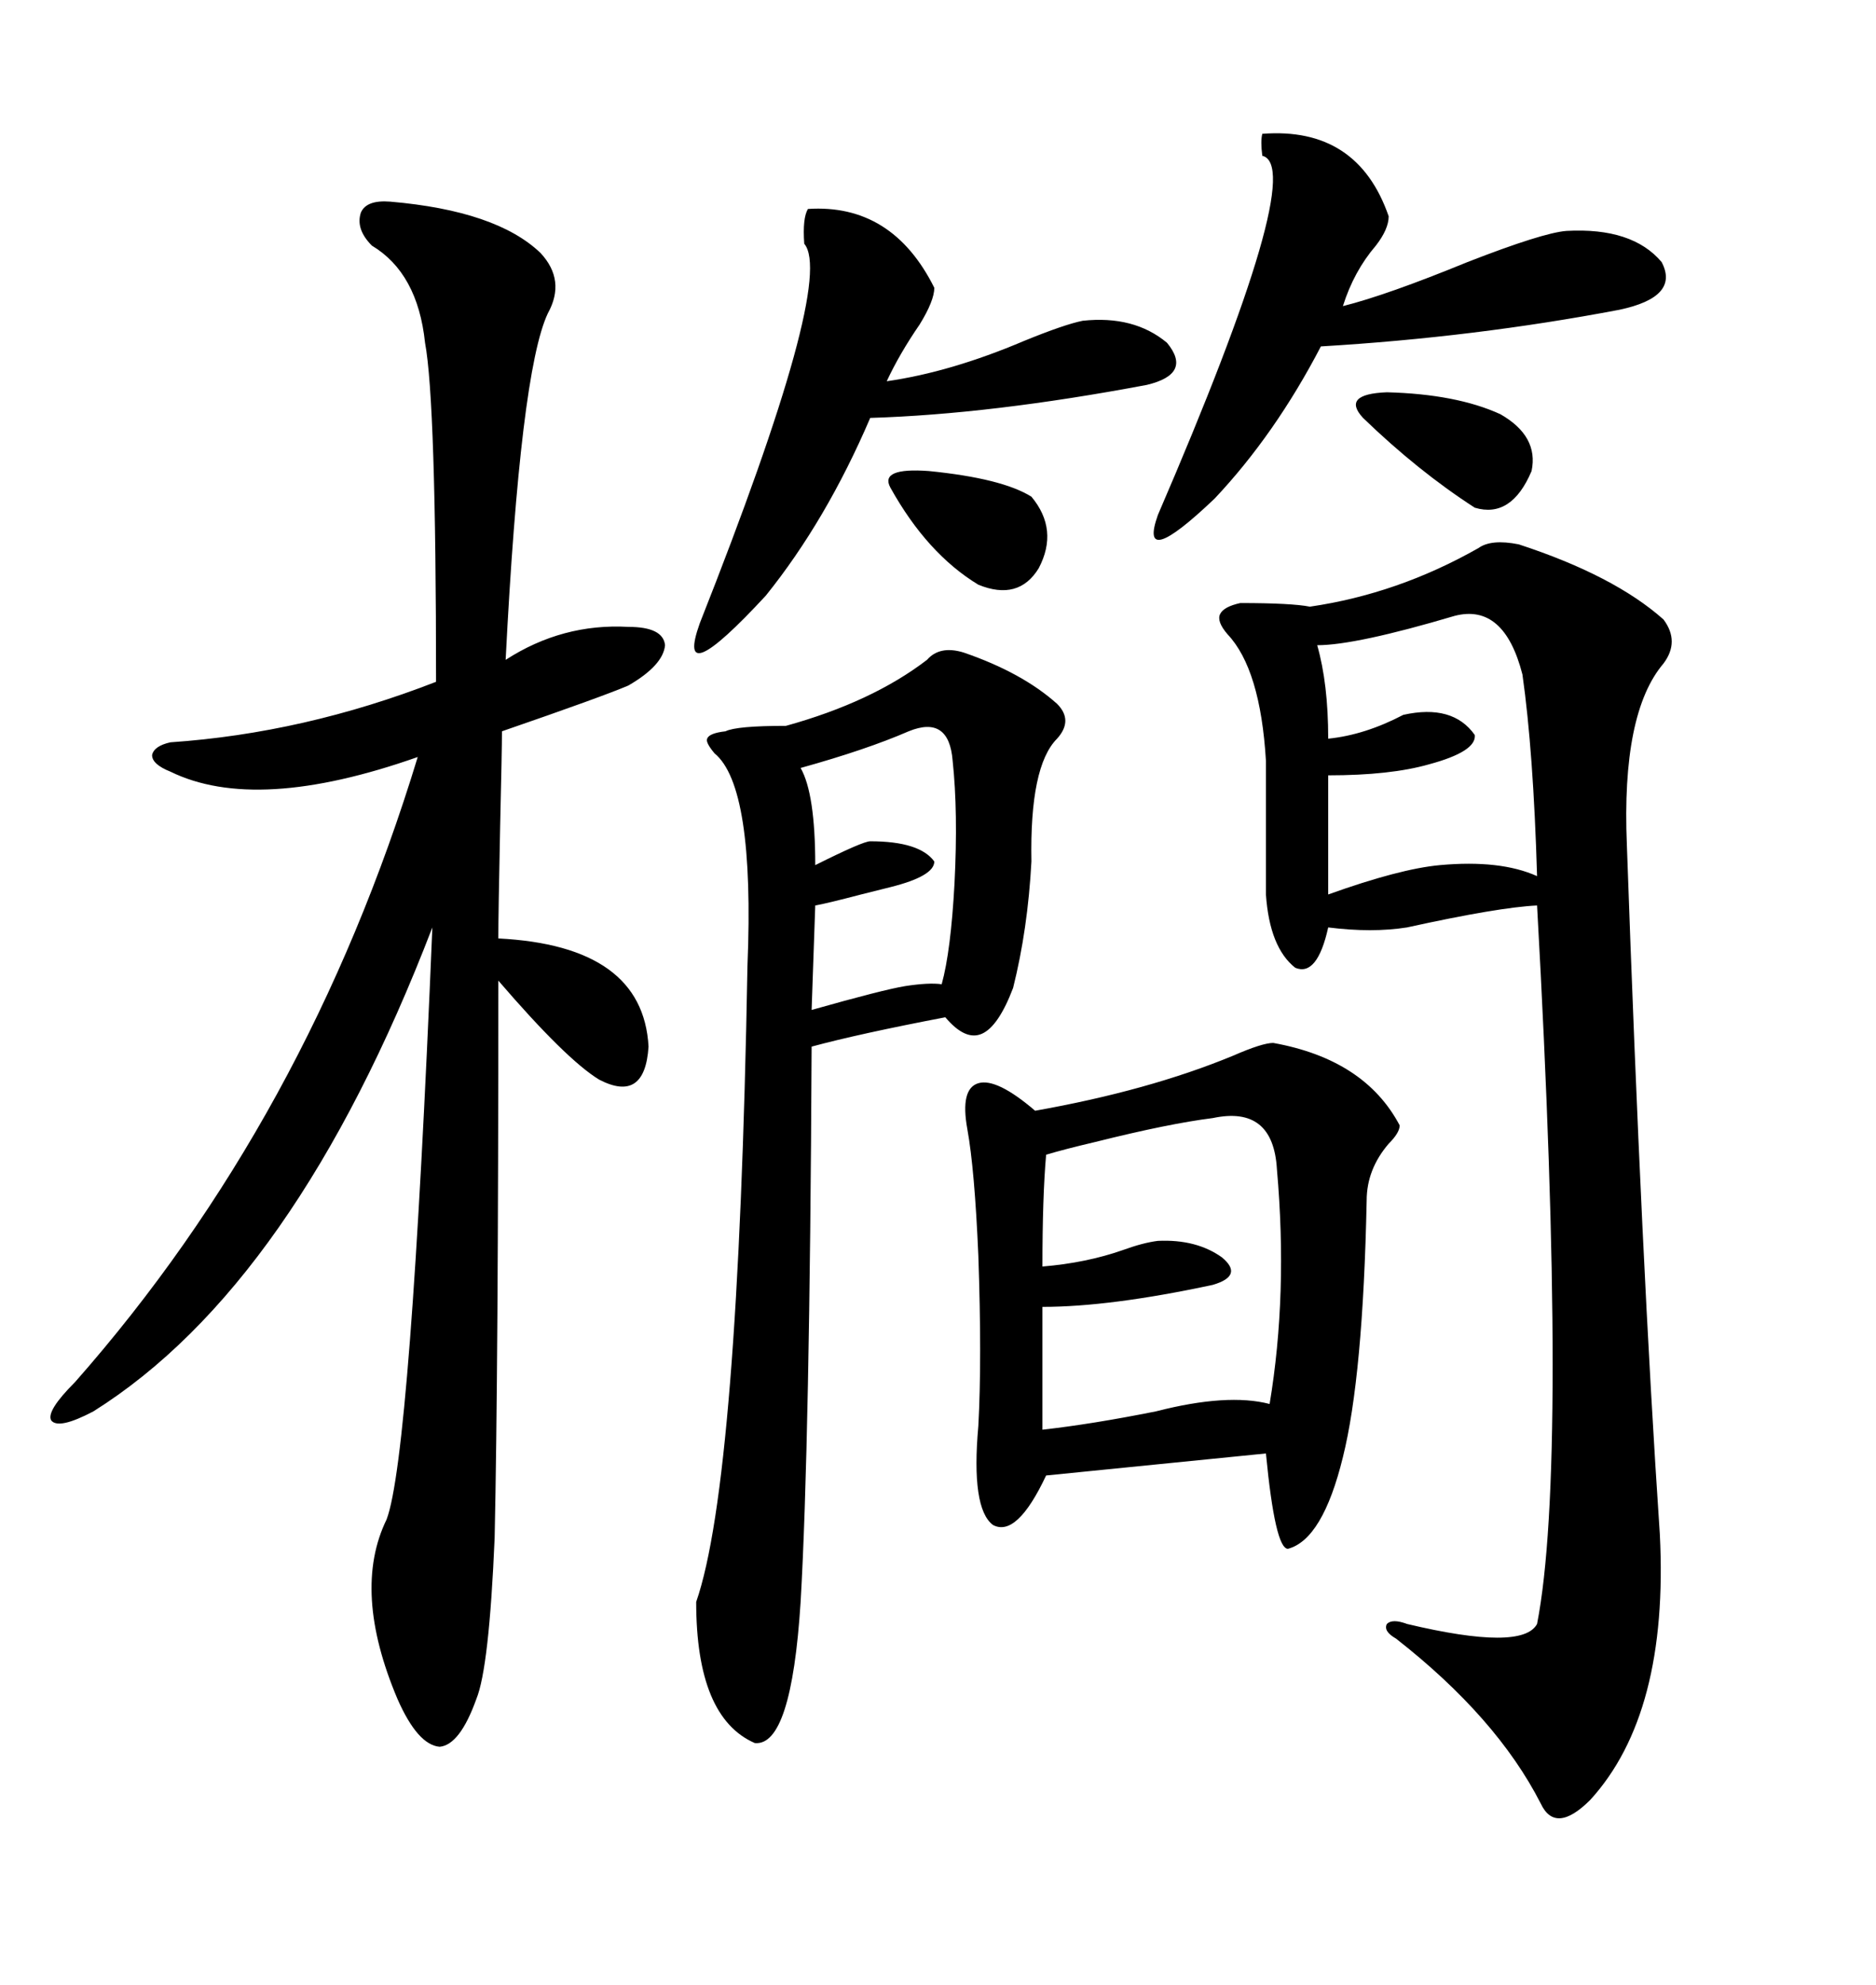 <svg xmlns="http://www.w3.org/2000/svg" xmlns:xlink="http://www.w3.org/1999/xlink" width="300" height="317.285"><path d="M242.87 87.01L242.87 87.01Q258.11 91.99 266.02 99.02L266.02 99.02Q268.65 102.54 266.02 106.05L266.02 106.05Q259.28 113.96 260.16 135.06L260.16 135.06Q262.50 201.86 265.43 245.21L265.43 245.21Q266.89 273.93 254.30 287.70L254.30 287.70Q248.73 293.26 246.39 288.28L246.39 288.28Q239.36 274.51 223.24 261.91L223.24 261.91Q221.19 260.74 221.78 259.57L221.78 259.57Q222.66 258.69 225 259.57L225 259.57Q243.46 263.96 245.80 259.57L245.80 259.57Q250.78 234.08 245.80 144.73L245.80 144.73Q239.65 145.02 225 148.24L225 148.24Q219.43 149.12 212.40 148.24L212.40 148.24Q210.64 156.15 207.13 154.69L207.13 154.69Q203.03 151.46 202.44 142.97L202.44 142.97L202.44 121.58Q201.56 106.93 196.29 101.37L196.29 101.37Q194.53 99.32 195.12 98.14L195.12 98.14Q195.70 96.97 198.34 96.39L198.34 96.39Q206.54 96.39 209.47 96.97L209.47 96.97Q223.54 94.92 236.43 87.60L236.43 87.60Q238.48 86.13 242.87 87.01ZM62.40 32.23L62.40 32.23Q79.39 33.69 86.43 40.43L86.43 40.43Q90.53 44.82 87.60 50.10L87.60 50.10Q83.20 59.47 80.86 105.47L80.86 105.47Q89.94 99.61 100.49 100.20L100.49 100.20Q106.05 100.20 106.35 103.13L106.35 103.13Q106.05 106.35 100.49 109.57L100.49 109.57Q96.39 111.33 80.27 116.89L80.27 116.89Q80.27 119.82 79.98 132.13L79.98 132.13Q79.69 146.19 79.69 150L79.69 150Q102.83 151.17 103.71 167.29L103.71 167.29Q103.13 176.37 95.80 172.56L95.80 172.56Q90.53 169.34 79.69 156.74L79.69 156.74Q79.69 218.85 79.10 245.80L79.10 245.80Q78.22 266.60 76.17 271.58L76.17 271.58Q73.54 278.91 70.31 279.20L70.31 279.20Q66.80 278.91 63.57 271.58L63.57 271.58Q56.25 254.30 61.82 242.87L61.82 242.87Q65.63 232.91 69.14 148.24L69.14 148.24Q47.17 205.37 14.94 225.59L14.94 225.59Q9.38 228.52 8.20 227.05L8.20 227.05Q7.32 225.59 12.01 220.90L12.01 220.90Q49.22 178.71 66.80 121.00L66.80 121.00Q41.02 130.08 27.25 123.34L27.25 123.34Q24.32 122.17 24.32 120.70L24.32 120.70Q24.61 119.24 27.25 118.65L27.25 118.65Q48.63 117.19 69.73 108.98L69.73 108.98Q69.73 64.16 67.97 54.79L67.97 54.79Q66.80 43.65 59.47 39.26L59.47 39.26Q56.84 36.62 57.71 33.98L57.71 33.98Q58.59 31.93 62.40 32.23ZM165.53 177.54L165.53 177.54Q183.69 174.32 197.17 168.75L197.17 168.75Q201.86 166.70 203.61 166.70L203.61 166.70Q218.26 169.34 223.83 179.88L223.83 179.88Q223.83 181.05 222.07 182.81L222.07 182.81Q218.55 186.91 218.55 191.89L218.55 191.89Q217.97 220.02 214.75 232.91L214.75 232.91Q211.52 246.09 205.96 247.56L205.96 247.56Q203.91 247.56 202.44 232.32L202.44 232.32L167.29 235.84Q162.60 245.80 158.79 243.75L158.79 243.75Q155.27 241.11 156.45 227.93L156.45 227.93Q157.03 217.38 156.45 200.68L156.45 200.68Q155.86 186.91 154.69 180.47L154.69 180.47Q153.52 174.02 156.45 173.14L156.45 173.14Q159.38 172.27 165.53 177.54ZM148.24 105.47L148.24 105.47Q150.29 103.13 154.10 104.30L154.10 104.30Q163.48 107.52 169.04 112.50L169.04 112.50Q171.68 115.14 169.04 118.07L169.04 118.07Q164.65 122.46 164.94 137.70L164.94 137.70Q164.36 148.54 162.01 157.91L162.01 157.91Q159.67 164.06 157.03 165.23L157.03 165.23Q154.39 166.41 151.17 162.60L151.17 162.60Q137.40 165.23 129.79 167.29L129.79 167.29Q129.49 230.86 128.03 256.05L128.03 256.05Q126.56 279.20 120.70 278.61L120.70 278.61Q111.33 274.51 111.33 256.05L111.33 256.05Q118.07 236.72 119.53 154.39L119.53 154.39Q120.70 125.68 114.26 120.41L114.26 120.41Q112.79 118.65 113.09 118.07L113.09 118.07Q113.38 117.19 116.02 116.89L116.02 116.89Q117.77 116.02 125.68 116.02L125.68 116.02Q139.45 112.21 148.24 105.47ZM193.95 178.71L193.95 178.71Q186.91 179.59 175.20 182.52L175.20 182.52Q170.21 183.69 167.29 184.57L167.29 184.57Q166.70 191.31 166.70 202.44L166.70 202.44Q173.73 201.86 179.59 199.80L179.59 199.80Q182.81 198.63 185.16 198.34L185.16 198.34Q191.31 198.05 195.41 200.98L195.41 200.98Q198.93 203.91 193.95 205.37L193.95 205.37Q177.54 208.89 166.70 208.89L166.70 208.89L166.70 228.52Q174.61 227.64 184.86 225.59L184.86 225.59Q196.29 222.66 203.03 224.41L203.03 224.41Q205.96 206.84 204.20 186.91L204.20 186.91Q203.61 176.66 193.95 178.71ZM201.86 21.39L201.86 21.39Q217.09 20.21 222.07 34.57L222.07 34.57Q222.07 36.62 220.02 39.26L220.02 39.26Q216.50 43.36 214.75 48.93L214.75 48.93Q221.78 47.17 234.67 41.89L234.67 41.89Q246.68 37.21 250.49 36.91L250.49 36.91Q261.04 36.33 265.72 41.89L265.72 41.89Q268.65 47.46 258.98 49.51L258.98 49.51Q235.84 53.91 211.23 55.37L211.23 55.37Q203.91 69.43 194.24 79.69L194.24 79.69Q181.93 91.41 185.16 82.32L185.16 82.32Q209.18 26.66 201.86 24.90L201.86 24.90Q201.56 22.56 201.86 21.39ZM129.20 33.40L129.20 33.40Q142.68 32.52 149.41 46.00L149.41 46.00Q149.41 48.05 147.07 51.86L147.07 51.86Q143.85 56.54 141.80 60.94L141.80 60.94Q152.05 59.47 163.77 54.49L163.77 54.49Q170.21 51.86 173.14 51.27L173.14 51.27Q181.35 50.39 186.62 54.79L186.62 54.79Q190.72 59.77 183.40 61.52L183.40 61.52Q158.50 66.21 139.16 66.80L139.16 66.80Q132.13 83.20 122.46 95.21L122.46 95.21Q107.81 111.04 111.91 99.61L111.91 99.61Q133.59 44.82 128.61 38.96L128.61 38.96Q128.32 34.86 129.20 33.40ZM232.62 98.44L232.62 98.44Q216.80 103.13 210.64 103.13L210.64 103.13Q212.40 109.28 212.40 118.07L212.40 118.07Q218.26 117.48 224.41 114.26L224.41 114.26Q232.32 112.50 235.84 117.48L235.84 117.48Q236.13 120.12 228.52 122.17L228.52 122.17Q222.36 123.93 212.40 123.93L212.40 123.93L212.40 142.97Q223.83 138.87 230.27 138.28L230.27 138.28Q239.94 137.40 245.80 140.04L245.80 140.04Q245.21 120.12 243.46 107.81L243.46 107.81Q240.53 96.39 232.62 98.44ZM145.31 116.89L145.31 116.89Q138.57 119.82 128.03 122.75L128.03 122.75Q130.37 126.86 130.37 138.28L130.37 138.28Q137.99 134.47 139.16 134.47L139.16 134.47Q147.07 134.47 149.41 137.70L149.41 137.70Q149.41 140.04 142.38 141.80L142.38 141.80Q141.21 142.09 137.70 142.97L137.70 142.97Q132.13 144.43 130.37 144.73L130.37 144.73L129.79 161.43Q141.21 158.20 144.73 157.62L144.73 157.62Q148.54 157.03 150.59 157.32L150.59 157.32Q152.05 152.05 152.64 141.21L152.64 141.21Q153.22 129.79 152.34 121.58L152.34 121.58Q151.76 114.26 145.31 116.89ZM142.38 77.93L142.38 77.93Q140.63 74.71 148.54 75.29L148.54 75.29Q160.25 76.46 164.94 79.39L164.94 79.39Q169.34 84.67 166.11 90.82L166.11 90.82Q162.89 96.09 156.45 93.46L156.45 93.46Q148.24 88.48 142.38 77.93ZM217.97 66.80L217.97 66.80Q214.45 62.99 221.78 62.70L221.78 62.70Q232.91 62.99 239.94 66.21L239.94 66.21Q246.09 69.73 244.92 75.29L244.92 75.29Q241.70 82.91 235.84 81.15L235.84 81.15Q226.76 75.29 217.97 66.80Z"/></svg>